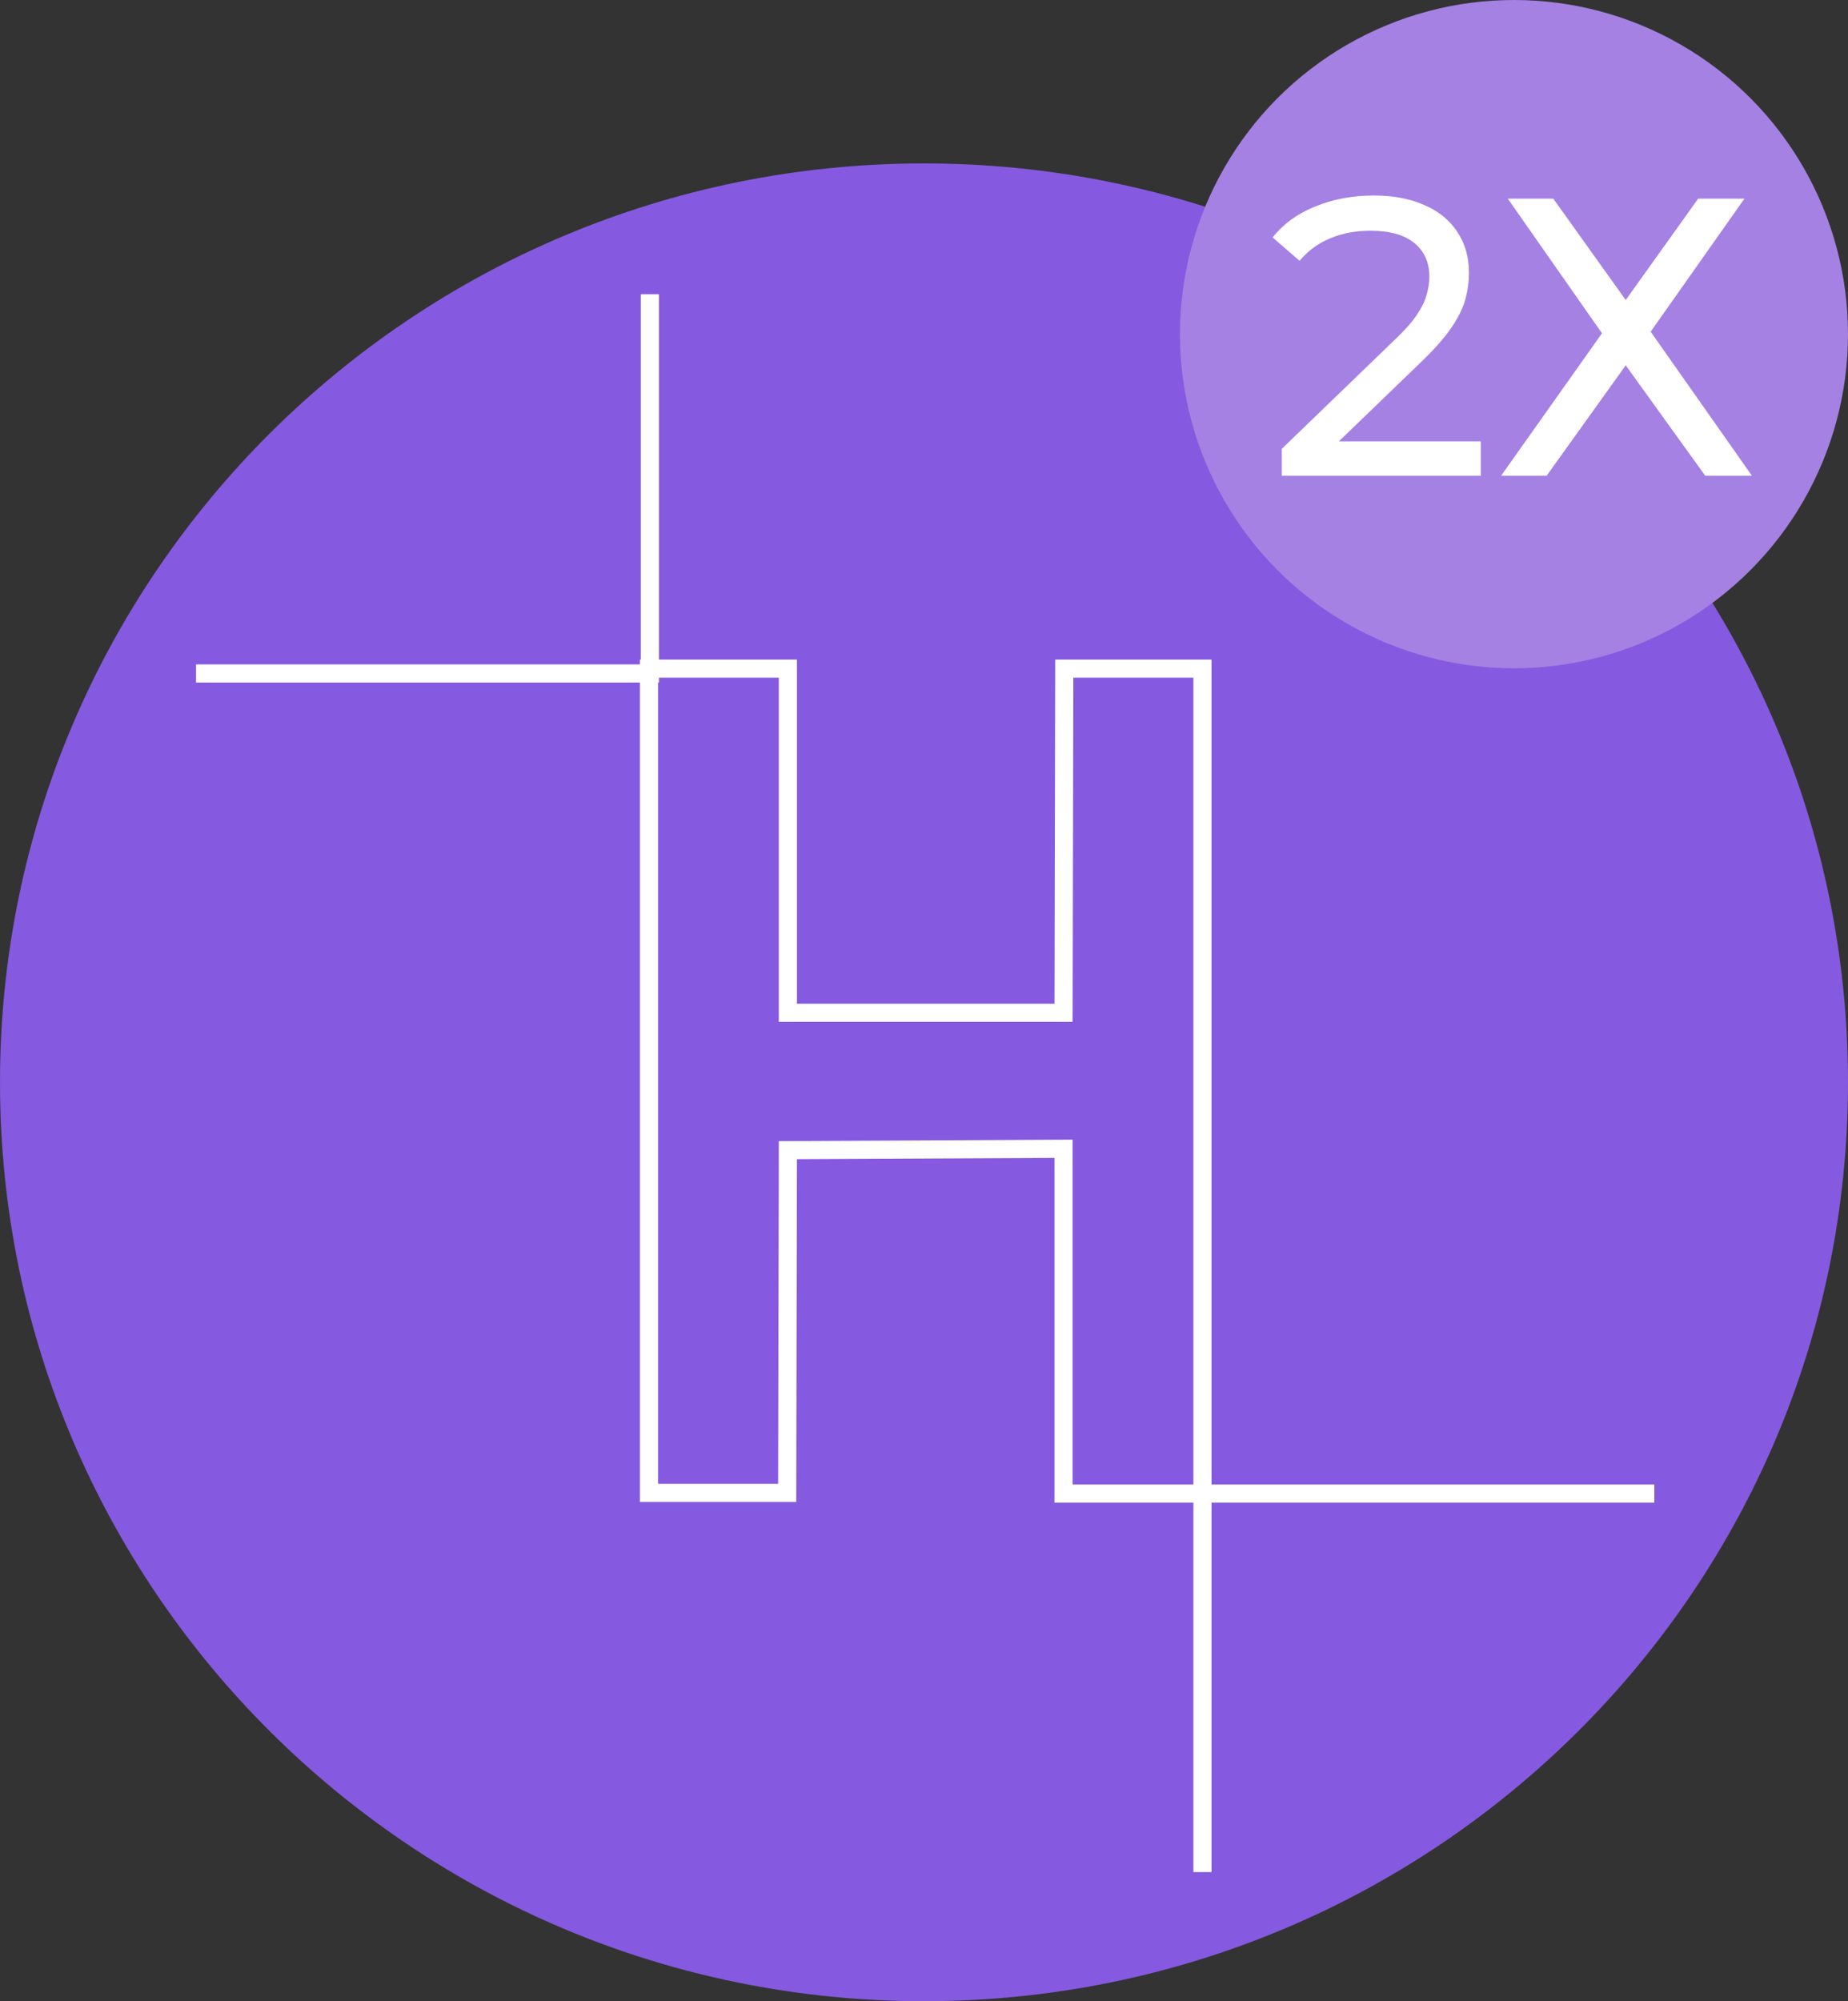 <?xml version="1.0" encoding="UTF-8"?> <svg xmlns="http://www.w3.org/2000/svg" width="509" height="551" viewBox="0 0 509 551" fill="none"><rect x="0" y="0" width="509" height="551" fill="#333333" stroke="none"/><path d="M509 298C509 437.718 395.065 551 254.499 551C113.934 551 0 437.718 0 298C0 158.282 113.934 45 254.499 45C395.065 45 509 158.282 509 298Z" fill="#855AE0"></path><path d="M331.2 411.239V184.092H293.136L292.945 278.847H217.008V184.092H178.754V411.05H216.817L217.008 316.673L292.945 316.295V411.239H331.2ZM331.2 411.239V515.449ZM331.2 411.239H455.652Z" fill="#855AE0"></path><path d="M331.2 411.239V184.092H293.136L292.945 278.847H217.008V184.092H178.754V411.05H216.817L217.008 316.673L292.945 316.295V411.239H331.2ZM331.2 411.239V515.449M331.2 411.239H455.652" stroke="white" stroke-width="5" stroke-miterlimit="10"></path><path d="M54 185.433H178.992V81" stroke="white" stroke-width="5" stroke-miterlimit="10"></path><circle cx="417" cy="92" r="92" fill="#A481E3"></circle><path d="M353.033 131V123.588L384.098 93.613C386.859 90.997 388.894 88.708 390.202 86.746C391.583 84.711 392.491 82.858 392.927 81.187C393.436 79.443 393.69 77.772 393.69 76.173C393.69 72.249 392.309 69.161 389.548 66.908C386.787 64.655 382.754 63.529 377.449 63.529C373.38 63.529 369.71 64.219 366.44 65.6C363.17 66.908 360.336 68.979 357.938 71.813L350.526 65.382C353.433 61.676 357.32 58.842 362.189 56.88C367.13 54.845 372.544 53.828 378.43 53.828C383.735 53.828 388.349 54.7 392.273 56.444C396.197 58.115 399.213 60.55 401.32 63.747C403.5 66.944 404.59 70.723 404.59 75.083C404.59 77.554 404.263 79.988 403.609 82.386C402.955 84.784 401.72 87.327 399.903 90.016C398.086 92.705 395.47 95.72 392.055 99.063L364.369 125.768L361.753 121.517H407.86V131H353.033ZM415.296 54.7H427.831L447.778 82.604L467.725 54.7H480.478L454.645 91.324L482.549 131H469.687L447.778 100.589L425.978 131H413.443L441.238 91.76L415.296 54.7Z" fill="white"></path></svg> 